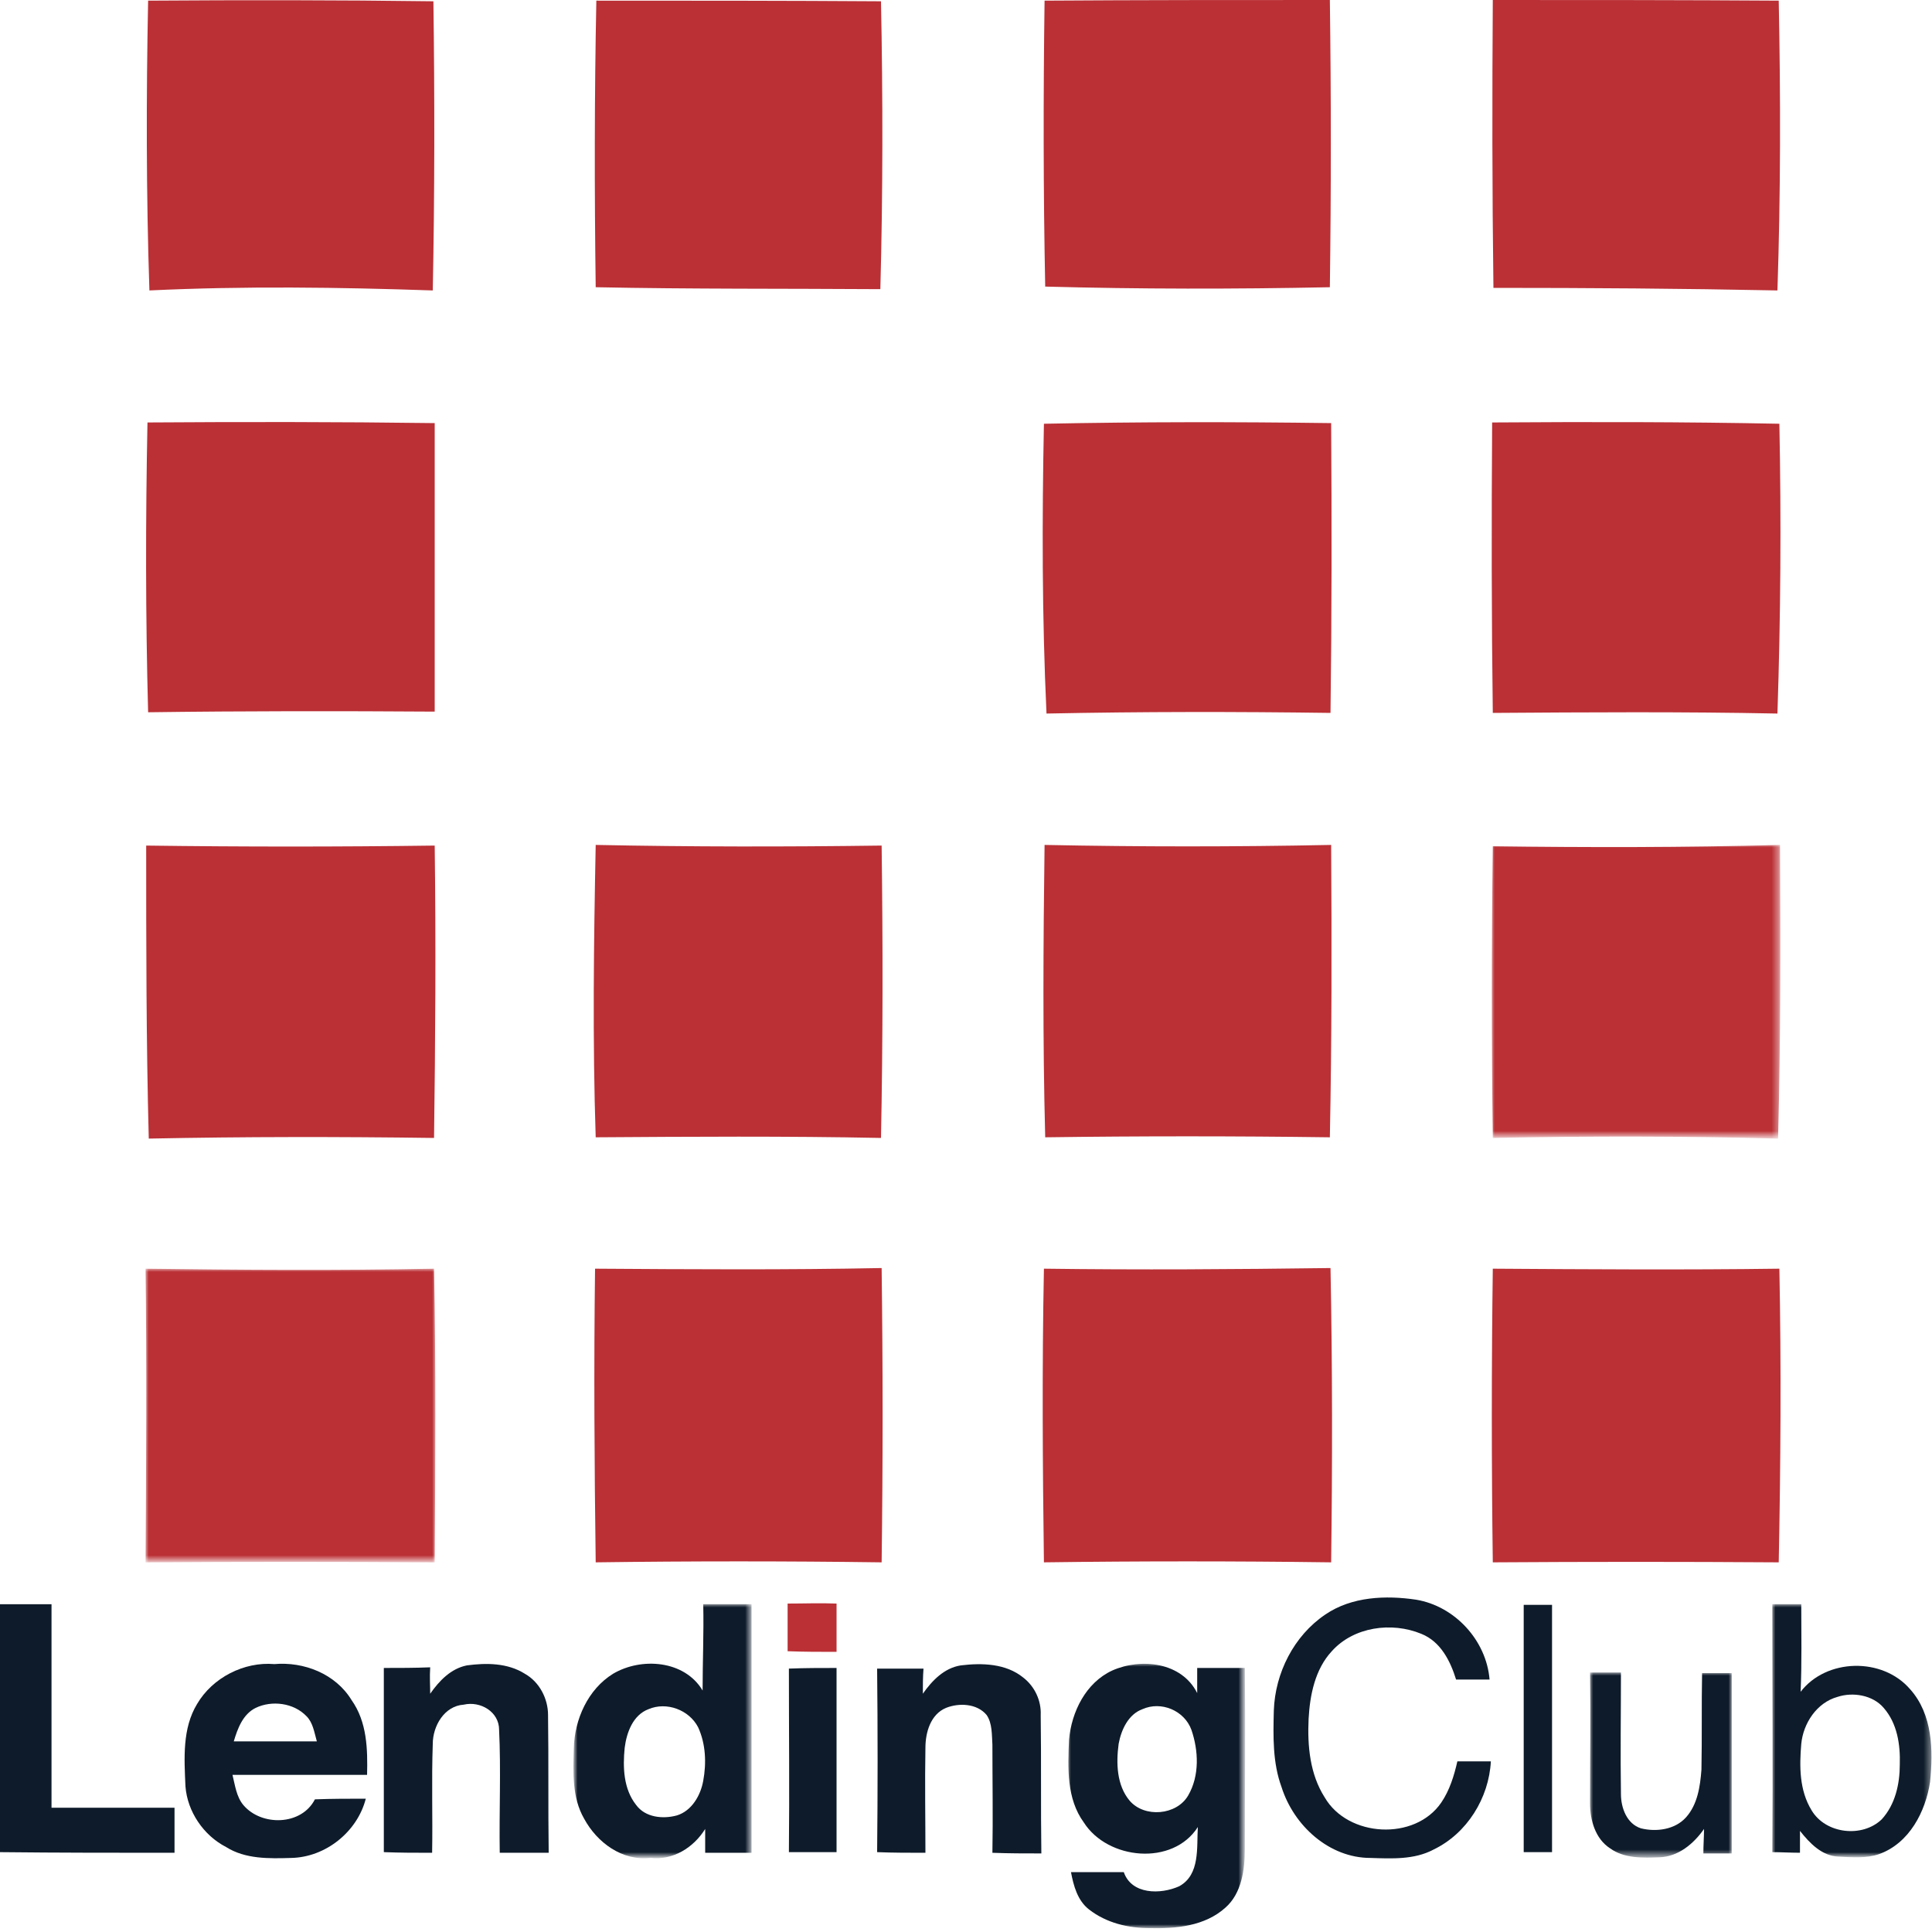 <?xml version="1.0" encoding="utf-8"?>
<svg xmlns="http://www.w3.org/2000/svg" xmlns:xlink="http://www.w3.org/1999/xlink" version="1.1" baseProfile="basic" id="Layer_1" x="0px" y="0px" width="300px" height="300px" viewBox="0 0 300 300">
<desc>Created with Sketch.</desc>
<g id="Page-1">
	<g id="lending-club-seeklogo.com">
		<path id="Fill-1" fill-rule="evenodd" clip-rule="evenodd" fill="#0E1B2A" d="M205.8,250.7c4.1-2.8,9.4-3,14.1-2.3&#xD;&#xA;			c6,1,10.9,6.3,11.4,12.4c-1.7,0-3.4,0-5.2,0c-0.9-2.9-2.4-5.9-5.4-7.1c-4.6-1.9-10.5-1.1-13.9,2.7c-2.6,2.8-3.4,6.8-3.6,10.5&#xD;&#xA;			c-0.2,4.2,0.2,8.6,2.5,12.2c3.6,6.2,14,6.8,18.1,0.8c1.3-1.9,2-4.2,2.5-6.4c1.7,0,3.4,0,5.2,0c-0.3,5.7-3.7,11.2-8.9,13.7&#xD;&#xA;			c-3,1.6-6.5,1.4-9.8,1.3c-6.4,0-11.9-5-13.8-11c-1.4-3.8-1.3-7.9-1.2-11.9C198,259.8,200.9,254,205.8,250.7"/>
		<path id="Fill-3" fill-rule="evenodd" clip-rule="evenodd" fill="#BA3035" d="M23,0.1C37.7,0,52.5,0,67.3,0.2&#xD;&#xA;			c0.2,14.9,0.2,29.9-0.1,44.9c-14.6-0.5-29.3-0.7-44,0C22.7,30.1,22.7,15.1,23,0.1"/>
		<path id="Fill-4" fill-rule="evenodd" clip-rule="evenodd" fill="#BA3035" d="M92.6,0.1c14.7,0,29.5,0,44.2,0.1&#xD;&#xA;			c0.3,14.9,0.3,29.8-0.1,44.7c-14.7-0.1-29.5,0-44.2-0.3C92.3,29.7,92.3,14.9,92.6,0.1"/>
		<path id="Fill-5" fill-rule="evenodd" clip-rule="evenodd" fill="#BA3035" d="M162.2,0.1C177,0,191.8,0,206.5,0&#xD;&#xA;			c0.2,14.9,0.2,29.7,0,44.6c-14.8,0.3-29.5,0.3-44.2-0.1C162,29.6,162,14.9,162.2,0.1"/>
		<path id="Fill-6" fill-rule="evenodd" clip-rule="evenodd" fill="#BA3035" d="M231.8,0c14.8,0,29.6,0,44.4,0.1&#xD;&#xA;			c0.3,15,0.3,30-0.2,45c-14.7-0.3-29.4-0.4-44.1-0.4C231.7,29.7,231.7,14.9,231.8,0"/>
		<path id="Fill-7" fill-rule="evenodd" clip-rule="evenodd" fill="#BA3035" d="M122.3,249c2.5,0,5.1-0.1,7.6,0c0,2.5,0,5,0,7.5&#xD;&#xA;			c-2.5,0-5.1,0-7.6-0.1C122.3,254,122.3,251.5,122.3,249"/>
		<path id="Fill-8" fill-rule="evenodd" clip-rule="evenodd" fill="#0E1B2A" d="M0,287.6c0-12.8,0-25.7,0-38.5c2.7,0,5.4,0,8,0&#xD;&#xA;			c0,10.5,0,21,0,31.6c6.4,0,12.7,0,19.1,0c0,2.3,0,4.7,0,7C18.1,287.7,9.1,287.7,0,287.6"/>
		<path id="Fill-9" fill-rule="evenodd" clip-rule="evenodd" fill="#0E1B2A" d="M236.6,249.2c1.5,0,2.9,0,4.4,0&#xD;&#xA;			c0,12.8,0,25.6,0,38.4c-1.5,0-2.9,0-4.4,0C236.6,274.9,236.6,262.1,236.6,249.2"/>
		<path id="Fill-10" fill-rule="evenodd" clip-rule="evenodd" fill="#0E1B2A" d="M66.8,263c1.4-2,3.2-3.9,5.7-4.4&#xD;&#xA;			c3-0.4,6.3-0.4,9,1.3c2.3,1.3,3.6,3.9,3.6,6.4c0.1,7.1,0,14.3,0.1,21.4c-2.5,0-5.1,0-7.6,0c-0.1-6.4,0.2-12.8-0.1-19.1&#xD;&#xA;			c0-2.8-2.9-4.5-5.5-3.9c-3,0.2-4.8,3.3-4.8,6.1c-0.2,5.6,0,11.3-0.1,16.9c-2.5,0-5,0-7.5-0.1c0-9.5,0-19,0-28.6&#xD;&#xA;			c2.4,0,4.8,0,7.2-0.1C66.7,260.4,66.8,261.7,66.8,263"/>
		<path id="Fill-11" fill-rule="evenodd" clip-rule="evenodd" fill="#0E1B2A" d="M143.3,263c1.4-2,3.3-4,5.9-4.4&#xD;&#xA;			c3.3-0.4,7-0.3,9.7,1.9c1.8,1.4,2.8,3.6,2.7,5.8c0.1,7.2,0,14.3,0.1,21.5c-2.5,0-5.1,0-7.6-0.1c0.1-5.6,0-11.2,0-16.8&#xD;&#xA;			c-0.1-1.5,0-3.3-0.9-4.6c-1.5-1.8-4.3-1.9-6.3-1.1c-2.4,1-3.2,3.8-3.2,6.2c-0.1,5.4,0,10.9,0,16.3c-2.5,0-5,0-7.5-0.1&#xD;&#xA;			c0.1-9.5,0.1-19,0-28.5c2.4,0,4.8,0,7.2,0C143.3,260.4,143.3,261.7,143.3,263"/>
		<g id="Group-15" transform="translate(0, 51)">
			<path id="Fill-12" fill-rule="evenodd" clip-rule="evenodd" fill="#0E1B2A" d="M122.5,208.1c2.5-0.1,4.9-0.1,7.4-0.1&#xD;&#xA;				c0,9.5,0,19.1,0,28.6c-2.5,0-4.9,0-7.4,0C122.6,227.1,122.5,217.6,122.5,208.1"/>
			<path id="Fill-14" fill-rule="evenodd" clip-rule="evenodd" fill="#BA3035" d="M22.9,14.6c14.9-0.1,29.7-0.1,44.6,0.1&#xD;&#xA;				c0,14.9,0,29.9,0,44.8c-14.8-0.1-29.7-0.1-44.5,0.1C22.6,44.7,22.6,29.6,22.9,14.6"/>
		</g>
		<path id="Fill-16" fill-rule="evenodd" clip-rule="evenodd" fill="#BA3035" d="M162.1,65.8c14.9-0.3,29.7-0.3,44.6-0.1&#xD;&#xA;			c0.1,15,0.1,30-0.1,45c-14.7-0.2-29.4-0.2-44.1,0.1C161.8,95.7,161.8,80.8,162.1,65.8"/>
		<path id="Fill-17" fill-rule="evenodd" clip-rule="evenodd" fill="#BA3035" d="M231.7,65.6c14.9-0.1,29.7-0.1,44.6,0.2&#xD;&#xA;			c0.3,15,0.2,30-0.3,45c-14.7-0.3-29.5-0.2-44.2-0.1C231.6,95.6,231.6,80.6,231.7,65.6"/>
		<g id="Group-21" transform="translate(1401, 5)">
			<g id="Clip-19">
			</g>
			<defs>
				<filter id="Adobe_OpacityMaskFilter" filterUnits="userSpaceOnUse" x="-1154.1" y="254.7" width="22.1" height="28.7">
					<feColorMatrix type="matrix" values="1 0 0 0 0  0 1 0 0 0  0 0 1 0 0  0 0 0 1 0"/>
				</filter>
			</defs>
			<mask maskUnits="userSpaceOnUse" x="-1154.1" y="254.7" width="22.1" height="28.7" id="mask-2_1_">
				<g filter="url(#Adobe_OpacityMaskFilter)">
					<polygon id="path-1_1_" fill-rule="evenodd" clip-rule="evenodd" fill="#FFFFFF" points="-1154.1,244.1 -1101,244.1 &#xD;&#xA;						-1101,283.4 -1154.1,283.4"/>
				</g>
			</mask>
			<path id="Fill-18" mask="url(#mask-2_1_)" fill-rule="evenodd" clip-rule="evenodd" fill="#0E1B2A" d="M-1154.1,254.7&#xD;&#xA;				c1.6,0,3.2,0,4.8,0c0,6.3-0.1,12.6,0,18.9c0,2.1,0.9,4.6,3.1,5.3c2.4,0.6,5.3,0.2,7-1.7c1.8-2,2.2-4.8,2.4-7.4c0.1-5,0-10,0.1-15&#xD;&#xA;				c1.5,0,3.1,0,4.6,0c0,9.3,0,18.7,0,28c-1.5,0-3,0-4.4,0c0-1.3,0.1-2.6,0.1-3.8c-1.6,2.3-4,4.3-6.9,4.4c-2.6,0.1-5.5,0.2-7.7-1.4&#xD;&#xA;				c-2.3-1.5-3.1-4.4-3.1-7C-1154.1,268.2-1154,261.4-1154.1,254.7"/>
			<defs>
				<filter id="Adobe_OpacityMaskFilter_1_" filterUnits="userSpaceOnUse" x="-1125.8" y="244.1" width="24.8" height="39.3">
					<feColorMatrix type="matrix" values="1 0 0 0 0  0 1 0 0 0  0 0 1 0 0  0 0 0 1 0"/>
				</filter>
			</defs>
			<mask maskUnits="userSpaceOnUse" x="-1125.8" y="244.1" width="24.8" height="39.3" id="mask-2_2_">
				<g filter="url(#Adobe_OpacityMaskFilter_1_)">
					<polygon id="path-1_2_" fill-rule="evenodd" clip-rule="evenodd" fill="#FFFFFF" points="-1154.1,244.1 -1101,244.1 &#xD;&#xA;						-1101,283.4 -1154.1,283.4"/>
				</g>
			</mask>
			<path id="Fill-20" mask="url(#mask-2_2_)" fill-rule="evenodd" clip-rule="evenodd" fill="#0E1B2A" d="M-1115.7,258.5&#xD;&#xA;				c-3.2,0.9-5.3,4.1-5.6,7.3c-0.3,3.5-0.3,7.2,1.6,10.3c2.2,3.7,7.9,4.3,10.9,1.4c2.1-2.3,2.8-5.5,2.8-8.5c0.1-3.1-0.4-6.4-2.5-8.8&#xD;&#xA;				C-1110.2,258.2-1113.3,257.7-1115.7,258.5z M-1125.8,244.1c1.5,0,3,0,4.5,0c0,4.5,0.1,9.1-0.1,13.6c4-5.2,12.7-5.4,17-0.4&#xD;&#xA;				c3.5,3.9,3.6,9.5,3.1,14.4c-0.7,4.6-3.2,9.5-7.9,11.2c-2,0.7-4.2,0.5-6.3,0.4c-2.6-0.1-4.5-2.1-6-4c0,1.1,0,2.2,0,3.4&#xD;&#xA;				c-1.4,0-2.9-0.1-4.3-0.1C-1125.7,269.8-1125.8,257-1125.8,244.1L-1125.8,244.1z"/>
		</g>
		<path id="Fill-22" fill-rule="evenodd" clip-rule="evenodd" fill="#0E1B2A" d="M39.7,265.2c-2,1-2.8,3.2-3.4,5.2&#xD;&#xA;			c4.3,0,8.6,0,12.9,0c-0.4-1.4-0.6-2.9-1.6-3.9C45.6,264.4,42.2,264,39.7,265.2z M30.6,264.6c2.4-4.1,7.3-6.6,12-6.2&#xD;&#xA;			c4.6-0.4,9.5,1.5,12,5.6c2.4,3.4,2.5,7.6,2.4,11.6c-7,0-13.9,0-20.9,0c0.4,1.6,0.6,3.4,1.7,4.7c2.8,3.3,9,3.2,11.1-0.9&#xD;&#xA;			c2.6-0.1,5.3-0.1,7.9-0.1c-1.3,5.1-6.2,9.1-11.6,9.2c-3.4,0.1-7.1,0.2-10.1-1.7c-3.5-1.8-6-5.5-6.3-9.4&#xD;&#xA;			C28.6,273,28.3,268.4,30.6,264.6L30.6,264.6z"/>
		<g id="Group-26" transform="translate(668, 5)">
			<g id="Clip-24">
			</g>
			<defs>
				<filter id="Adobe_OpacityMaskFilter_2_" filterUnits="userSpaceOnUse" x="-578.8" y="244.1" width="27.6" height="39.4">
					<feColorMatrix type="matrix" values="1 0 0 0 0  0 1 0 0 0  0 0 1 0 0  0 0 0 1 0"/>
				</filter>
			</defs>
			<mask maskUnits="userSpaceOnUse" x="-578.8" y="244.1" width="27.6" height="39.4" id="mask-4_1_">
				<g filter="url(#Adobe_OpacityMaskFilter_2_)">
					<polygon id="path-3_1_" fill-rule="evenodd" clip-rule="evenodd" fill="#FFFFFF" points="-578.8,244.1 -474.7,244.1 &#xD;&#xA;						-474.7,294.4 -578.8,294.4"/>
				</g>
			</mask>
			<path id="Fill-23" mask="url(#mask-4_1_)" fill-rule="evenodd" clip-rule="evenodd" fill="#0E1B2A" d="M-567.3,260.4&#xD;&#xA;				c-2.4,0.9-3.4,3.6-3.7,6c-0.3,3-0.2,6.4,1.8,8.9c1.4,1.9,4.1,2.2,6.3,1.6c2.3-0.7,3.7-3.1,4.1-5.4c0.5-2.7,0.4-5.7-0.8-8.3&#xD;&#xA;				C-561,260.5-564.5,259.2-567.3,260.4z M-558.8,244.1c2.5,0,5,0,7.5,0c0,12.9,0,25.7,0,38.6c-2.4,0-4.8,0-7.2,0c0-1.2,0-2.5,0-3.7&#xD;&#xA;				c-1.8,2.9-5,4.9-8.5,4.5c-4.4,0.5-8.3-2.4-10.3-6.1c-1.9-3.3-1.7-7.2-1.6-10.9c0.1-4.5,2.2-9.2,6.1-11.6&#xD;&#xA;				c4.4-2.6,11.1-2.1,13.9,2.6C-558.9,253-558.7,248.6-558.8,244.1L-558.8,244.1z"/>
			<defs>
				<filter id="Adobe_OpacityMaskFilter_3_" filterUnits="userSpaceOnUse" x="-502.2" y="253.3" width="27.5" height="41.1">
					<feColorMatrix type="matrix" values="1 0 0 0 0  0 1 0 0 0  0 0 1 0 0  0 0 0 1 0"/>
				</filter>
			</defs>
			<mask maskUnits="userSpaceOnUse" x="-502.2" y="253.3" width="27.5" height="41.1" id="mask-4_2_">
				<g filter="url(#Adobe_OpacityMaskFilter_3_)">
					<polygon id="path-3_2_" fill-rule="evenodd" clip-rule="evenodd" fill="#FFFFFF" points="-578.8,244.1 -474.7,244.1 &#xD;&#xA;						-474.7,294.4 -578.8,294.4"/>
				</g>
			</mask>
			<path id="Fill-25" mask="url(#mask-4_2_)" fill-rule="evenodd" clip-rule="evenodd" fill="#0E1B2A" d="M-490.6,260.4&#xD;&#xA;				c-2.2,0.8-3.3,3.2-3.7,5.4c-0.4,3-0.3,6.4,1.7,8.8c2.3,2.7,7.3,2.3,9.1-0.8c1.8-3.1,1.6-7,0.5-10.2&#xD;&#xA;				C-484.1,260.6-487.7,259.1-490.6,260.4z M-495.3,254.4c4.5-2,10.8-1.3,13.2,3.5c0-1.3,0-2.6,0-3.9c2.5,0,4.9,0,7.4,0&#xD;&#xA;				c0.1,9.4,0,18.7,0,28.1c0,3.2-0.5,6.9-3,9.1c-3.2,2.9-7.7,3.3-11.8,3.2c-3.3,0-6.7-0.8-9.4-2.9c-1.8-1.4-2.4-3.7-2.8-5.8&#xD;&#xA;				c2.7,0,5.5,0,8.2,0c1.2,3.5,5.7,3.5,8.6,2.2c3.3-1.8,2.7-6.1,2.9-9.2c-3.9,6.1-14,5.1-17.7-0.7c-2.7-3.7-2.5-8.5-2.3-12.9&#xD;&#xA;				C-501.6,260.8-499.4,256.3-495.3,254.4L-495.3,254.4z"/>
		</g>
		<path id="Fill-27" fill-rule="evenodd" clip-rule="evenodd" fill="#BA3035" d="M22.7,131.3c14.9,0.2,29.9,0.2,44.8,0&#xD;&#xA;			c0.2,15.1,0.1,30.3-0.1,45.4c-14.8-0.2-29.5-0.2-44.3,0.1C22.7,161.6,22.7,146.4,22.7,131.3"/>
		<path id="Fill-28" fill-rule="evenodd" clip-rule="evenodd" fill="#BA3035" d="M92.5,131.2c14.8,0.3,29.6,0.3,44.4,0.1&#xD;&#xA;			c0.2,15.1,0.2,30.3-0.1,45.4c-14.8-0.3-29.5-0.2-44.3-0.1C92,161.5,92.2,146.4,92.5,131.2"/>
		<path id="Fill-29" fill-rule="evenodd" clip-rule="evenodd" fill="#BA3035" d="M162.2,131.2c14.8,0.3,29.6,0.3,44.5,0&#xD;&#xA;			c0.1,15.1,0.1,30.3-0.2,45.4c-14.8-0.2-29.5-0.2-44.2,0C161.9,161.5,162,146.4,162.2,131.2"/>
		<g id="Group-33" transform="translate(0, 107)">
			<g id="Clip-31">
			</g>
			<defs>
				<filter id="Adobe_OpacityMaskFilter_4_" filterUnits="userSpaceOnUse" x="231.6" y="24.1" width="44.8" height="45.6">
					<feColorMatrix type="matrix" values="1 0 0 0 0  0 1 0 0 0  0 0 1 0 0  0 0 0 1 0"/>
				</filter>
			</defs>
			<mask maskUnits="userSpaceOnUse" x="231.6" y="24.1" width="44.8" height="45.6" id="mask-6_1_">
				<g filter="url(#Adobe_OpacityMaskFilter_4_)">
					<polygon id="path-5_1_" fill-rule="evenodd" clip-rule="evenodd" fill="#FFFFFF" points="22.6,24.1 276.4,24.1 276.4,135.6 &#xD;&#xA;						22.6,135.6"/>
				</g>
			</mask>
			<path id="Fill-30" mask="url(#mask-6_1_)" fill-rule="evenodd" clip-rule="evenodd" fill="#BA3035" d="M231.8,69.7&#xD;&#xA;				c-0.2-15.1-0.2-30.2,0-45.3c14.9,0.2,29.7,0.2,44.6-0.2c0.1,15.2,0.1,30.4-0.3,45.6C261.3,69.4,246.5,69.4,231.8,69.7"/>
			<defs>
				<filter id="Adobe_OpacityMaskFilter_5_" filterUnits="userSpaceOnUse" x="22.6" y="90" width="45" height="45.6">
					<feColorMatrix type="matrix" values="1 0 0 0 0  0 1 0 0 0  0 0 1 0 0  0 0 0 1 0"/>
				</filter>
			</defs>
			<mask maskUnits="userSpaceOnUse" x="22.6" y="90" width="45" height="45.6" id="mask-6_2_">
				<g filter="url(#Adobe_OpacityMaskFilter_5_)">
					<polygon id="path-5_2_" fill-rule="evenodd" clip-rule="evenodd" fill="#FFFFFF" points="22.6,24.1 276.4,24.1 276.4,135.6 &#xD;&#xA;						22.6,135.6"/>
				</g>
			</mask>
			<path id="Fill-32" mask="url(#mask-6_2_)" fill-rule="evenodd" clip-rule="evenodd" fill="#BA3035" d="M22.6,90&#xD;&#xA;				c14.9,0.2,29.9,0.3,44.8,0c0.3,15.2,0.2,30.4,0.1,45.6c-15-0.1-30-0.1-44.9,0C22.7,120.4,22.8,105.2,22.6,90"/>
		</g>
		<path id="Fill-34" fill-rule="evenodd" clip-rule="evenodd" fill="#BA3035" d="M92.4,197c14.9,0.1,29.7,0.2,44.5-0.1&#xD;&#xA;			c0.2,15.2,0.2,30.4,0,45.7c-14.8-0.2-29.6-0.2-44.4,0C92.3,227.5,92.2,212.3,92.4,197"/>
		<path id="Fill-35" fill-rule="evenodd" clip-rule="evenodd" fill="#BA3035" d="M162.1,197c14.8,0.2,29.6,0.1,44.5-0.1&#xD;&#xA;			c0.3,15.2,0.3,30.4,0.1,45.7c-14.9-0.2-29.7-0.2-44.6,0C161.9,227.5,161.8,212.3,162.1,197"/>
		<path id="Fill-36" fill-rule="evenodd" clip-rule="evenodd" fill="#BA3035" d="M231.8,242.6c-0.2-15.2-0.2-30.4,0-45.6&#xD;&#xA;			c14.9,0.1,29.7,0.2,44.5,0c0.3,15.2,0.2,30.4-0.1,45.6C261.4,242.5,246.6,242.5,231.8,242.6"/>
	</g>
</g>
</svg>